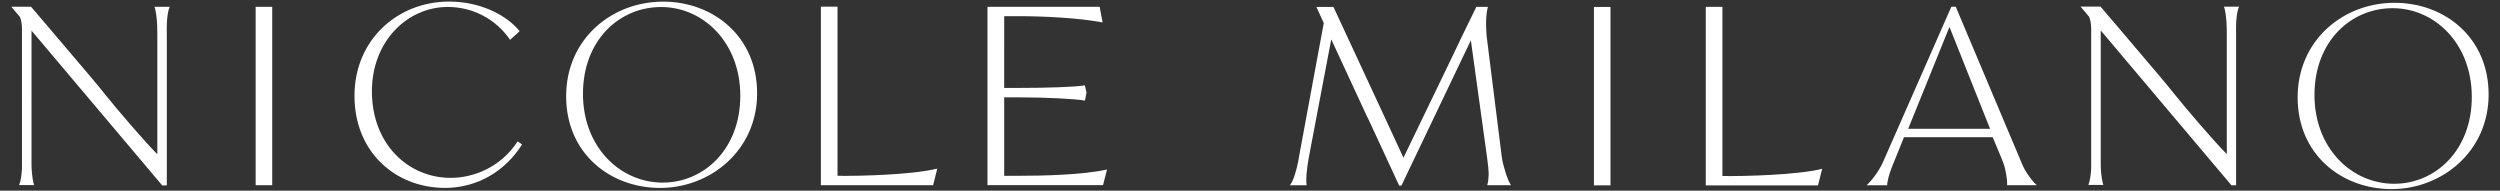 <?xml version="1.0" encoding="UTF-8"?>
<svg id="Capa_1" data-name="Capa 1" xmlns="http://www.w3.org/2000/svg" xmlns:xlink="http://www.w3.org/1999/xlink" viewBox="0 0 384.71 29.34">
  <rect x="0" y="0" width="384.71" height="29.34" fill="#333333" stroke="none"/>
  <defs>
    <style>
      .cls-1, .cls-2, .cls-3, .cls-4, .cls-5 {
        fill: none;
      }

      .cls-2 {
        clip-path: url(#clippath-3);
      }

      .cls-3 {
        clip-path: url(#clippath-2);
      }

      .cls-4 {
        clip-path: url(#clippath-1);
      }

      .cls-6 {
        fill: #fff;
      }

      .cls-5 {
        clip-path: url(#clippath);
      }
    </style>
    <clipPath id="clippath">
      <rect class="cls-1" x="1.74" y=".24" width="381.23" height="28.87"/>
    </clipPath>
    <clipPath id="clippath-1">
      <rect class="cls-1" x="1.74" y=".24" width="381.23" height="28.87"/>
    </clipPath>
    <clipPath id="clippath-2">
      <rect class="cls-1" x="1.74" y=".24" width="381.23" height="28.87"/>
    </clipPath>
    <clipPath id="clippath-3">
      <rect class="cls-1" x="1.74" y=".24" width="381.23" height="28.87"/>
    </clipPath>
  </defs>
  <g class="cls-5">
    <polyline class="cls-6" points="38.42 1.05 38.42 1.05 38.42 1.05 38.42 1.05"/>
    <path class="cls-6" d="m170.28,26.1c-3.74.83-10.04.95-13.32.95h-2.43v-12.07h2.19c4.07,0,8.8.23,10.16.49h.08l.24-1.22-.26-1.11h-.08c-1.36.26-6.06.39-10.13.39h-2.2V2.49h2.41c3.32,0,8.96.24,12.65.95h.08l-.45-2.39h-17.26v27.44h17.78l.61-2.39h-.07Z"/>
    <path class="cls-6" d="m129.74,27.05h-.86V1.03h-2.56v27.47h17.27l.64-2.54h-.08c-3.92.98-12.15,1.11-14.41,1.11"/>
    <path class="cls-6" d="m101.97,28.1c-6.48,0-12.26-5.41-12.26-13.66s5.59-13.36,12.03-13.36,12.18,5.41,12.18,13.66-5.63,13.36-11.95,13.36m.08-27.85c-7.95,0-14.93,5.78-14.93,14.56s6.75,14.11,14.47,14.11,14.92-5.78,14.92-14.56S109.73.25,102.04.25"/>
    <path class="cls-6" d="m68.42,28.92c5.15,0,9.38-2.67,11.91-6.68l-.67-.49c-2.54,3.9-6.65,5.62-10.32,5.62-6.47,0-12.11-5.14-12.11-13.32,0-7.69,5.44-12.98,11.69-12.98,3.71,0,7.33,1.77,9.57,5.06l1.48-1.33c-2.2-2.69-6.35-4.56-10.85-4.56-7.84,0-14.57,5.78-14.57,14.52s6.42,14.15,13.88,14.15"/>
  </g>
  <rect class="cls-6" x="39.34" y="1.05" width="2.55" height="27.45"/>
  <g class="cls-4">
    <path class="cls-6" d="m26.09,1.05h-2.32s.25.52.37,2.12c.04.53.07,1.18.07,1.96v18.61c-.57-.58-1.19-1.25-1.88-2.01-.69-.76-1.45-1.62-2.28-2.58-.83-.96-1.58-1.84-2.25-2.64-.67-.8-1.26-1.52-1.78-2.17-.51-.64-1.17-1.45-1.98-2.41-.59-.7-1.27-1.5-2.03-2.39l-4.16-4.9-1.98-2.32-.96-1.13-.13-.15H1.74l.04.04.07.09,1.22,1.44c.2.49.31,1.11.31,1.86v19.93h0s0,.04,0,.12v.91c0,.15,0,.3,0,.44,0,.11,0,.21-.02.32-.05.8-.16,1.69-.42,2.29h2.32s-.22-.46-.34-1.82c-.03-.33-.06-.72-.07-1.17V4.71l10.94,12.96.02.02,9.15,10.84h.71V5.14h0s0-.02,0-.04c-.01-.35-.09-2.82.44-4.04"/>
    <path class="cls-6" d="m265.91,27.08h-.86V1.06s-2.56,0-2.56,0v27.47h17.27l.64-2.54h-.08c-3.92.98-12.15,1.11-14.41,1.11"/>
    <path class="cls-6" d="m368.42,28.28c-6.48,0-12.26-5.41-12.26-13.66s5.59-13.36,12.03-13.36,12.18,5.41,12.18,13.66-5.63,13.36-11.95,13.36m.08-27.85c-7.95,0-14.93,5.78-14.93,14.56s6.75,14.11,14.47,14.11,14.92-5.78,14.92-14.56-6.78-14.11-14.47-14.11"/>
  </g>
  <rect class="cls-6" x="245.28" y="1.07" width="2.55" height="27.45"/>
  <g class="cls-3">
    <path class="cls-6" d="m344.55,1.03h-2.32s.25.52.37,2.12c.04.53.07,1.18.07,1.96v18.61c-.57-.58-1.19-1.25-1.88-2.01-.69-.76-1.45-1.62-2.28-2.58-.83-.96-1.58-1.84-2.25-2.64-.67-.8-1.26-1.52-1.78-2.17-.51-.64-1.17-1.45-1.98-2.41-.59-.7-1.27-1.5-2.03-2.39l-4.16-4.9-1.98-2.32-.96-1.13-.13-.15h-3.07l.04.04.07.09,1.21,1.44c.2.49.31,1.11.31,1.86v19.93h0s0,.04,0,.12v.91c0,.15,0,.3,0,.44,0,.11,0,.21-.02.32-.05.8-.16,1.69-.42,2.29h2.32s-.21-.46-.34-1.82c-.03-.33-.06-.72-.07-1.17V4.69l10.94,12.96.02.02,9.15,10.84h.72V5.12h0s0-.02,0-.04c-.01-.35-.09-2.82.44-4.04"/>
    <path class="cls-6" d="m225.47,1.05s-.02,0-.04,0c0,0,0,0,0,0h.03Z"/>
    <path class="cls-6" d="m201.32,1.05s-.03,0-.04,0c0,0,0,0,0,0h.04Z"/>
    <path class="cls-6" d="m228.88,28.43s-.01.04-.02.07h3.66s-.02-.03-.05-.07c-.14-.22-.6-1.04-1.03-2.72-.05-.17-.1-.33-.14-.51-.1-.41-.18-.87-.25-1.37v-.08s-2.27-18.1-2.27-18.1c0-.04-.01-.08-.02-.12-.07-.83-.1-1.78-.06-2.66.03-.63.11-1.22.24-1.72,0-.03.02-.06.02-.09h-1.78l-.1.21-1.2,2.46-1.21,2.48-.04.11-2.29,4.76h0s-6.37,13.19-6.37,13.19l-3.3-7.12h0s-7.43-15.99-7.43-15.99l-.04-.09h-1.03,0s-1.6,0-1.6,0h0s1.14,2.48,1.14,2.48l-.25,1.33-.07.38-1.89,10.19h0s-1.6,8.66-1.6,8.66c-.04.26-.09.5-.13.73-.1.51-.26,1.23-.48,1.93-.21.67-.46,1.3-.76,1.69-.01.02-.02.03-.04.05h2.59s-.01-.04-.03-.15c-.04-.3-.08-1.09.12-2.61.01-.12.03-.24.05-.37.04-.27.09-.59.15-.95.03-.17.06-.35.1-.55l2.09-11,1.3-6.83,5.56,12.01h.02s.67,1.43.67,1.43h0s4.2,9.07,4.2,9.07h.35l1.07-2.25,9.61-20.11,2.46,17.76c.09.64.16,1.2.21,1.66.04.4.06.73.07,1.01,0,.1,0,.2,0,.3-.02.56-.08,1.09-.21,1.53"/>
  </g>
  <polygon class="cls-6" points="300.62 .24 300.61 .26 300.63 .26 300.62 .24"/>
  <g class="cls-2">
    <path class="cls-6" d="m293.64,19.82l6.35-15.68,6.25,15.68h-12.6Zm15.22,8.68h4.58s0,0-.02-.01c-.08-.07-.51-.45-1.11-1.27-.22-.3-.46-.66-.71-1.08-.18-.33-.35-.68-.5-1.06l-10.14-24.04h-.68l-10.07,22.88-.09.21-.4.91c-.02.06-.05.11-.08.17-.16.32-.36.68-.6,1.06-.44.7-1,1.47-1.72,2.17-.02.02-.05.05-.07.07h3.16s0-.04,0-.14c.02-.36.18-1.44,1.1-3.59l.1-.24,1.38-3.43h13.65l1.26,3c.21.5.38.96.52,1.36.13.49.24.99.32,1.47.09.53.14,1.04.12,1.49,0,.03,0,.06,0,.09"/>
  </g>
</svg>